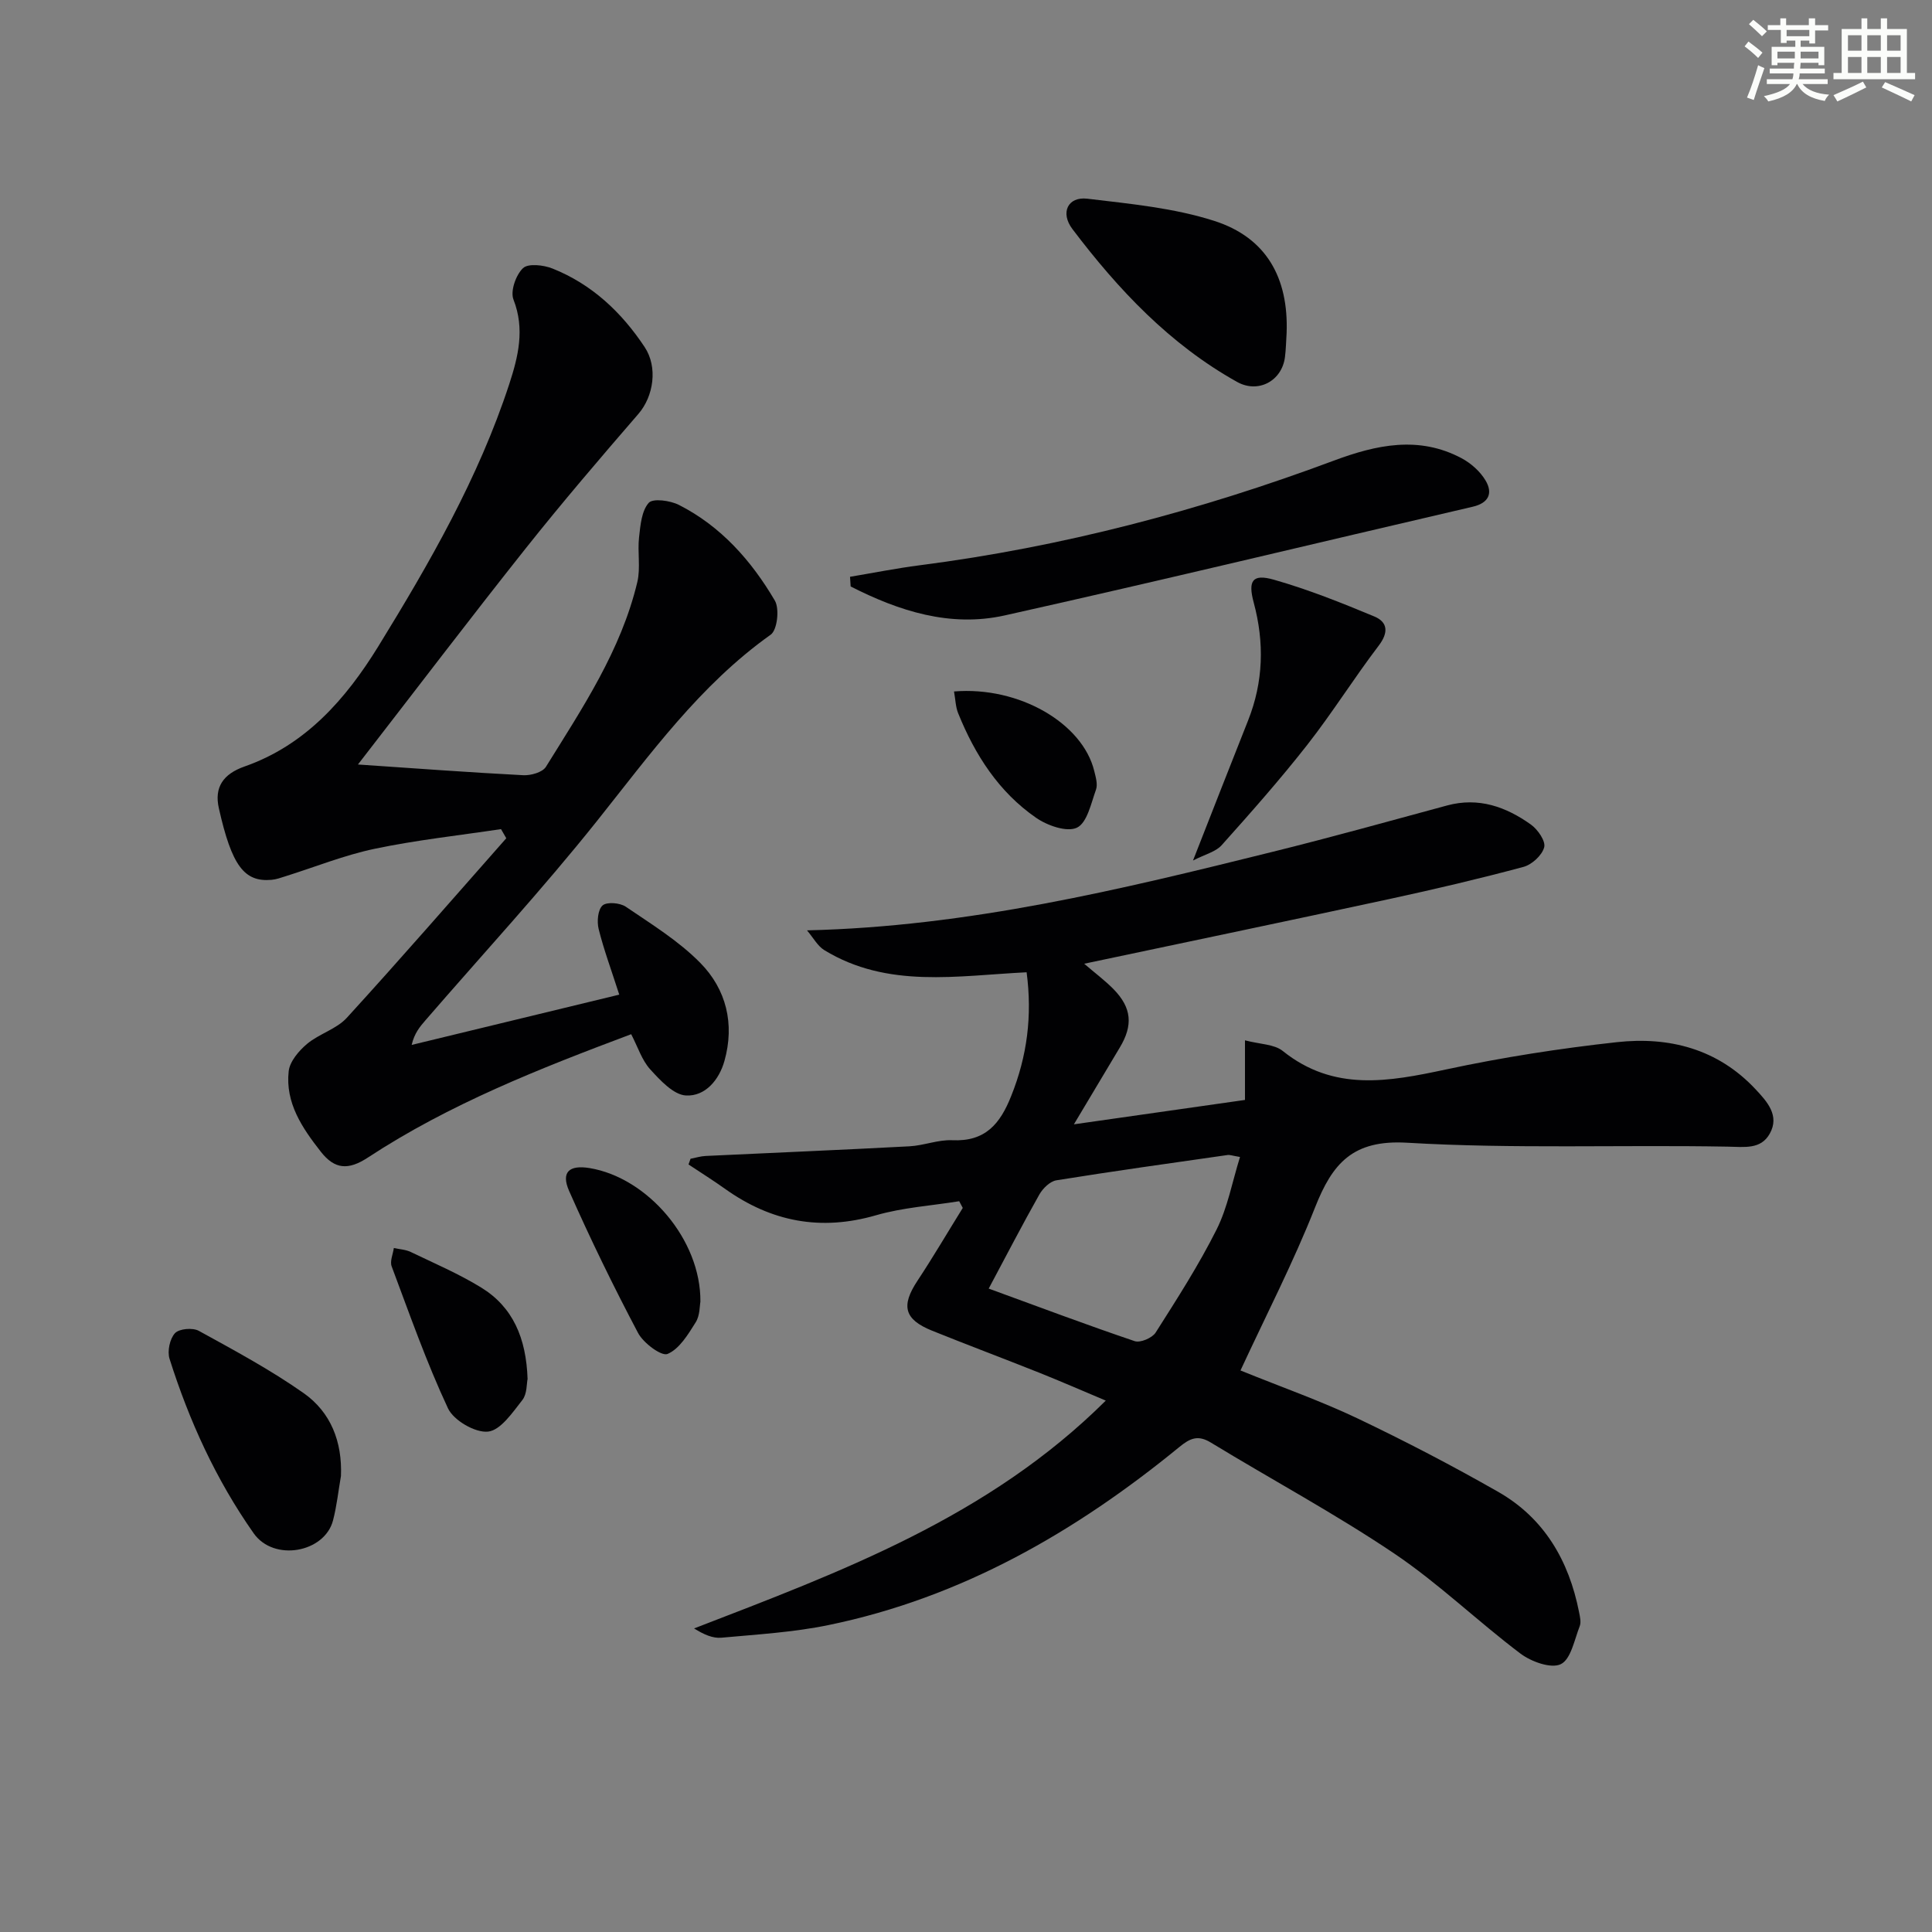 <svg enable-background="new 0 0 400 400" viewBox="0 0 400 400" xmlns="http://www.w3.org/2000/svg"><rect x="0" y="0" width="400" height="400" fill="#808080" stroke="none"/><g fill="#010103"><path d="m212.55 201.3c-14.35.7-28.77 3.42-41.88-4.58-1.4-.86-2.28-2.56-3.59-4.1 33.42-.78 64.97-8.46 96.48-16.28 12.07-2.99 24.06-6.33 36.06-9.58 6.51-1.76 12.18.28 17.33 3.95 1.42 1.01 3.09 3.42 2.76 4.7-.43 1.66-2.54 3.6-4.29 4.07-9.12 2.45-18.32 4.61-27.56 6.61-20.91 4.52-41.86 8.89-63.39 13.44 2.23 1.92 4.29 3.45 6.07 5.26 3.78 3.86 4.08 7.48 1.29 12.11-3.06 5.09-6.1 10.2-9.49 15.88 12.26-1.75 23.65-3.37 35.42-5.05 0-4.08 0-7.68 0-12.34 3.1.82 6.06.78 7.83 2.21 10.57 8.48 21.94 6.35 33.79 3.82 11.66-2.5 23.51-4.35 35.37-5.65 10.83-1.19 20.88 1.38 28.7 9.73 2.43 2.59 5.05 5.48 2.96 9.21-1.85 3.32-5.24 2.75-8.75 2.69-22.11-.4-44.27.49-66.32-.81-11.29-.67-15.48 4.3-19.07 13.39-4.49 11.38-10.13 22.3-15.44 33.76 8.73 3.54 16.68 6.33 24.24 9.93 9.88 4.71 19.62 9.78 29.13 15.21 9.52 5.44 14.62 14.24 16.72 24.85.19.97.47 2.12.14 2.96-1.1 2.8-1.82 6.85-3.92 7.86-2.01.97-6.11-.51-8.34-2.19-8.89-6.7-16.97-14.55-26.18-20.75-12.25-8.24-25.31-15.26-37.94-22.95-2.66-1.62-4.29-.89-6.49.91-21.5 17.6-45.12 31.21-72.64 36.88-7.27 1.5-14.78 1.94-22.2 2.62-1.77.16-3.63-.66-5.65-1.92 30.46-11.76 60.93-23 85.24-47.17-4.94-2.08-9.29-3.98-13.69-5.74-7.4-2.95-14.87-5.75-22.26-8.73-5.8-2.34-6.47-5.14-3.06-10.31 3.27-4.95 6.27-10.07 9.4-15.11-.25-.46-.5-.93-.74-1.39-5.76.93-11.67 1.3-17.23 2.91-11.44 3.31-21.66 1.35-31.2-5.44-2.48-1.77-5.07-3.39-7.61-5.08.14-.39.28-.78.42-1.18 1.04-.2 2.07-.53 3.12-.58 14.07-.67 28.14-1.25 42.21-2 2.97-.16 5.93-1.39 8.85-1.26 6.82.32 9.91-3.34 12.22-9.19 3.3-8.24 4.37-16.57 3.18-25.58zm-7.85 65.49c10.58 3.86 20.35 7.54 30.23 10.88 1.16.39 3.62-.66 4.33-1.77 4.43-6.97 8.92-13.96 12.62-21.34 2.3-4.58 3.23-9.84 4.85-15.02-1.61-.27-2.1-.47-2.55-.41-11.83 1.69-23.66 3.34-35.46 5.24-1.33.21-2.82 1.68-3.54 2.95-3.51 6.22-6.79 12.56-10.48 19.47z"/><path d="m74.11 158.28c11.81.8 23.01 1.64 34.23 2.22 1.57.08 3.98-.6 4.69-1.74 7.53-12.14 15.55-24.09 18.92-38.25.7-2.95.01-6.21.36-9.28.28-2.48.52-5.45 2-7.12.87-.98 4.45-.49 6.26.43 8.7 4.42 15 11.55 19.85 19.8 1 1.69.51 6.09-.85 7.06-14.66 10.42-24.94 24.74-35.95 38.55-11.3 14.17-23.63 27.53-35.5 41.25-1.16 1.34-2.32 2.69-2.89 5.14 14.24-3.45 28.48-6.9 42.98-10.41-1.64-5.11-3.2-9.3-4.27-13.6-.38-1.54-.16-4.01.82-4.87.9-.78 3.6-.55 4.81.27 5.33 3.63 10.95 7.08 15.42 11.63 5.38 5.47 7.15 12.63 5 20.29-1.12 3.99-4.01 7.36-7.95 7.16-2.59-.13-5.35-3.14-7.42-5.41-1.72-1.89-2.54-4.58-3.94-7.28-18.97 7.12-37.63 14.46-54.5 25.53-4.07 2.67-6.88 2.47-9.75-1.19-3.86-4.92-7.39-10.12-6.66-16.68.23-2.03 2.11-4.23 3.81-5.66 2.5-2.09 6.08-3.05 8.22-5.39 11.18-12.24 22.05-24.76 33.02-37.18-.36-.63-.72-1.26-1.09-1.89-8.72 1.31-17.52 2.26-26.15 4.07-6.29 1.32-12.34 3.77-18.5 5.7-.94.3-1.9.65-2.87.73-5.63.49-8.22-2.88-10.9-14.83-.98-4.34.89-7.08 5.33-8.64 12.61-4.42 20.95-13.94 27.68-24.86 10.63-17.28 20.75-34.87 27.11-54.29 1.85-5.67 3.28-11.38.88-17.52-.68-1.74.49-5.09 1.97-6.5 1.08-1.03 4.27-.66 6.12.08 8.13 3.25 14.27 9.02 19.07 16.26 2.76 4.16 1.86 10.19-1.3 13.84-7.91 9.14-15.77 18.33-23.29 27.79-11.46 14.42-22.62 29.11-34.77 44.79z"/><path d="m175.99 119.42c4.82-.81 9.62-1.77 14.46-2.39 29.44-3.79 57.93-11.3 85.7-21.66 8.82-3.29 17.62-5.21 26.47-.49 1.95 1.04 3.85 2.74 4.96 4.62 1.52 2.57.7 4.63-2.66 5.41-32.31 7.5-64.55 15.29-96.92 22.51-11.28 2.51-21.89-.91-31.88-6-.05-.66-.09-1.33-.13-2z"/><path d="m266.38 68.93c-.11 1.66-.13 3.33-.34 4.98-.62 4.97-5.54 7.61-9.92 5.16-13.92-7.77-24.6-19.11-34.09-31.65-2.56-3.38-.95-6.77 3.1-6.28 8.82 1.06 17.87 1.9 26.26 4.59 10.81 3.46 15.41 11.81 14.99 23.2z"/><path d="m70.59 305.59c-.54 3.08-.86 6.22-1.65 9.23-1.76 6.63-12.24 8.58-16.43 2.62-7.82-11.14-13.34-23.27-17.41-36.12-.49-1.56.05-4.14 1.13-5.3.88-.94 3.67-1.18 4.94-.48 7.38 4.06 14.84 8.07 21.71 12.9 5.6 3.95 8 10.04 7.71 17.15z"/><path d="m247 178.16c4.13-10.52 7.73-19.75 11.39-28.96 3.19-8.02 3.41-16.14 1.18-24.44-1.23-4.56-.26-6 4.17-4.74 7.09 2.02 14 4.78 20.81 7.62 2.77 1.16 2.97 3.31.9 6.03-5.11 6.71-9.6 13.91-14.8 20.55-5.61 7.16-11.66 14-17.73 20.78-1.22 1.36-3.39 1.86-5.92 3.16z"/><path d="m109.23 285.49c-.21.94-.08 3.1-1.08 4.37-2.03 2.58-4.51 6.27-7.11 6.54-2.65.28-7.12-2.32-8.29-4.82-4.46-9.53-7.96-19.52-11.66-29.39-.4-1.06.27-2.52.45-3.8 1.17.26 2.44.31 3.5.82 4.91 2.36 9.96 4.52 14.58 7.36 6.58 4.04 9.32 10.46 9.61 18.92z"/><path d="m145.01 269.52c-.16.76-.07 2.82-.98 4.26-1.57 2.5-3.37 5.51-5.82 6.54-1.26.53-5.01-2.26-6.11-4.35-5.08-9.62-9.86-19.42-14.26-29.37-1.74-3.93 0-5.46 4.24-4.76 12 1.99 23.07 14.83 22.93 27.68z"/><path d="m197.52 143.16c13.5-1.11 26.62 6.59 29.03 16.46.31 1.27.76 2.77.36 3.88-1.02 2.83-1.83 6.85-3.94 7.86-2.07.99-6.13-.43-8.45-2.04-7.72-5.33-12.65-13.01-16.13-21.62-.54-1.29-.56-2.8-.87-4.54z"/></g><path d="m361.2 9.6.8-1c.9.7 1.9 1.4 2.9 2.3l-.9 1.1c-1-1-2-1.8-2.8-2.4zm.5 10.6c.9-2.1 1.6-4.3 2.3-6.7.4.2.8.4 1.3.6-.7 2.1-1.5 4.3-2.2 6.6zm.4-15.2.9-.9c1 .8 2 1.6 2.8 2.4l-1 1c-.9-.9-1.8-1.7-2.7-2.5zm12.5-1.2h1.2v1.4h2.7v1.1h-2.7v2.7h-1.2v-.6h-1.8v1.3h4.9v3.8h-1.2v-.5h-3.7c0 .4-.1.9-.1 1.2h5.1v1h-5.2c0 .5-.1.9-.2 1.2h6v1h-5.2c1.1 1.3 2.9 2 5.5 2.2-.4.4-.7.8-.9 1.3-2.9-.5-4.8-1.6-5.7-3.5h-.1c-.8 1.7-2.7 2.9-5.9 3.6-.2-.4-.6-.8-.9-1.1 2.8-.6 4.6-1.4 5.4-2.5h-4.8v-1h5.3c.1-.3.2-.7.2-1.2h-4.9v-1h5c0-.4 0-.8.1-1.2h-3.5v.5h-1.2v-3.8h4.9v-1.3h-1.8v.5h-1.2v-2.7h-2.7v-1h2.6v-1.4h1.2v1.4h4.7v-1.4zm-6.6 8.3h3.6c0-.4 0-.9 0-1.4h-3.6zm1.9-4.6h4.7v-1.3h-4.7zm6.6 3.2h-3.7v1.4h3.7z" fill="#fbfcfa"/><path d="m385.3 3.8h1.3v2.2h2.8v-2.2h1.3v2.2h4.1v9.1h1.7v1.3h-16.9v-1.3h1.7v-9.1h4.1v-2.2zm.4 13.1.7 1.2c-1.8.9-3.8 1.9-6 2.9-.2-.4-.5-.8-.8-1.3 2.3-1 4.3-1.9 6.1-2.8zm-3.1-6.4h2.8v-3.2h-2.8zm0 4.6h2.8v-3.3h-2.8zm4-4.6h2.8v-3.2h-2.8zm0 4.6h2.8v-3.3h-2.8zm3.7 1.9c2.1.9 4.1 1.8 6.1 2.7l-.7 1.3c-2.2-1.1-4.2-2-6.1-2.9zm3.2-9.7h-2.8v3.2h2.8zm-2.8 7.8h2.8v-3.3h-2.8z" fill="#fbfcfa"/></svg>
